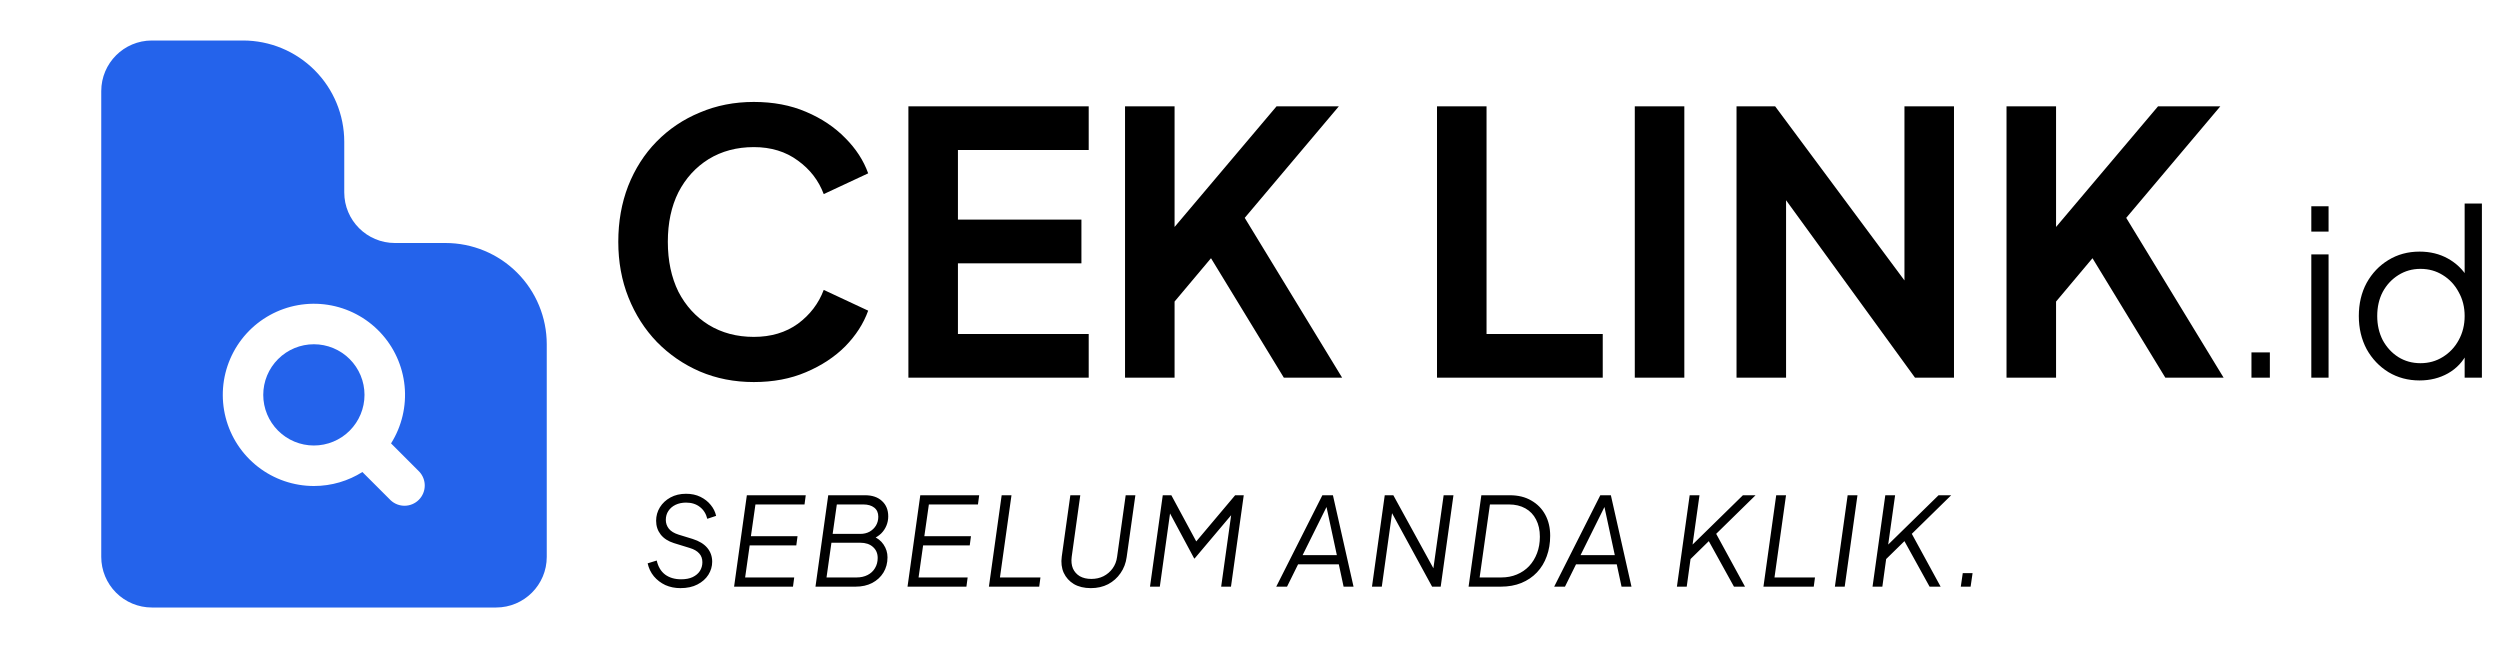 <svg width="1304" height="338" viewBox="0 0 1304 338" fill="none" xmlns="http://www.w3.org/2000/svg">
<path d="M163.719 232.375C170.722 232.375 177.439 229.593 182.391 224.641C187.343 219.689 190.125 212.972 190.125 205.969C190.125 198.965 187.343 192.249 182.391 187.297C177.439 182.345 170.722 179.562 163.719 179.562C156.715 179.562 149.999 182.345 145.047 187.297C140.095 192.249 137.312 198.965 137.312 205.969C137.312 212.972 140.095 219.689 145.047 224.641C149.999 229.593 156.715 232.375 163.719 232.375Z" fill="#2463EB"/>
<path fill-rule="evenodd" clip-rule="evenodd" d="M79.219 21.125H126.75C140.757 21.125 154.19 26.689 164.094 36.593C173.998 46.498 179.562 59.931 179.562 73.938V100.344C179.562 114.934 191.392 126.75 205.969 126.75H232.375C246.382 126.75 259.815 132.314 269.719 142.218C279.623 152.123 285.187 165.556 285.187 179.562V290.469C285.187 305.045 273.357 316.875 258.781 316.875H79.219C72.215 316.875 65.499 314.093 60.547 309.141C55.595 304.189 52.812 297.472 52.812 290.469V47.531C52.812 32.941 64.642 21.125 79.219 21.125ZM163.719 253.5C173.014 253.5 181.703 250.824 189.026 246.205L203.786 260.964C205.788 262.83 208.436 263.846 211.173 263.797C213.909 263.749 216.52 262.641 218.455 260.705C220.391 258.77 221.499 256.159 221.547 253.423C221.596 250.686 220.58 248.038 218.714 246.036L203.969 231.277C209.581 222.355 212.068 211.821 211.04 201.332C210.012 190.843 205.526 180.993 198.289 173.331C191.052 165.669 181.473 160.629 171.06 159.005C160.646 157.381 149.988 159.264 140.761 164.359C131.534 169.453 124.263 177.47 120.089 187.148C115.916 196.826 115.078 207.617 117.706 217.823C120.335 228.03 126.281 237.073 134.61 243.531C142.94 249.99 153.179 253.496 163.719 253.5Z" fill="#2463EB"/>
<path d="M393.18 199.28C383.047 199.28 373.673 197.443 365.06 193.77C356.573 190.097 349.1 184.967 342.64 178.38C336.307 171.793 331.367 164.067 327.82 155.2C324.273 146.333 322.5 136.643 322.5 126.13C322.5 115.617 324.21 105.927 327.63 97.06C331.177 88.067 336.117 80.34 342.45 73.88C348.91 67.293 356.447 62.227 365.06 58.68C373.673 55.007 383.047 53.17 393.18 53.17C403.313 53.17 412.37 54.88 420.35 58.3C428.457 61.72 435.297 66.28 440.87 71.98C446.443 77.553 450.433 83.697 452.84 90.41L429.66 101.24C427 94.147 422.503 88.32 416.17 83.76C409.837 79.073 402.173 76.73 393.18 76.73C384.313 76.73 376.46 78.82 369.62 83C362.907 87.18 357.65 92.943 353.85 100.29C350.177 107.637 348.34 116.25 348.34 126.13C348.34 136.01 350.177 144.687 353.85 152.16C357.65 159.507 362.907 165.27 369.62 169.45C376.46 173.63 384.313 175.72 393.18 175.72C402.173 175.72 409.837 173.44 416.17 168.88C422.503 164.193 427 158.303 429.66 151.21L452.84 162.04C450.433 168.753 446.443 174.96 440.87 180.66C435.297 186.233 428.457 190.73 420.35 194.15C412.37 197.57 403.313 199.28 393.18 199.28ZM473.819 197V55.45H567.869V78.25H499.659V114.54H564.069V137.34H499.659V174.2H567.869V197H473.819ZM586.817 197V55.45H612.657V129.17L605.627 126.7L665.857 55.45H698.347L641.917 122.33L643.437 104.09L700.057 197H669.657L631.657 134.68L612.657 157.29V197H586.817ZM749.541 197V55.45H775.381V174.2H835.991V197H749.541ZM852.705 197V55.45H878.545V197H852.705ZM905.772 197V55.45H925.912L1003.81 160.33L993.362 162.42V55.45H1019.2V197H998.872L922.112 91.36L931.612 89.27V197H905.772ZM1046.6 197V55.45H1072.44V129.17L1065.41 126.7L1125.64 55.45H1158.13L1101.7 122.33L1103.22 104.09L1159.84 197H1129.44L1091.44 134.68L1072.44 157.29V197H1046.6Z" fill="black"/>
<path d="M1174.36 197V183.8H1183.96V197H1174.36ZM1205.58 197V132.68H1214.58V197H1205.58ZM1205.58 120.8V107.6H1214.58V120.8H1205.58ZM1262.04 198.44C1256.04 198.44 1250.64 197 1245.84 194.12C1241.04 191.16 1237.24 187.16 1234.44 182.12C1231.72 177 1230.36 171.24 1230.36 164.84C1230.36 158.36 1231.72 152.6 1234.44 147.56C1237.24 142.52 1241 138.56 1245.72 135.68C1250.52 132.72 1255.96 131.24 1262.04 131.24C1267.56 131.24 1272.48 132.44 1276.8 134.84C1281.12 137.24 1284.52 140.48 1287 144.56L1285.56 147.08V106.16H1294.56V197H1285.56V182.6L1287 183.92C1284.76 188.56 1281.4 192.16 1276.92 194.72C1272.52 197.2 1267.56 198.44 1262.04 198.44ZM1262.52 189.44C1266.84 189.44 1270.72 188.36 1274.16 186.2C1277.68 184.04 1280.44 181.12 1282.44 177.44C1284.52 173.68 1285.56 169.48 1285.56 164.84C1285.56 160.2 1284.52 156.04 1282.44 152.36C1280.44 148.6 1277.68 145.64 1274.16 143.48C1270.72 141.32 1266.84 140.24 1262.52 140.24C1258.28 140.24 1254.44 141.32 1251 143.48C1247.56 145.64 1244.84 148.56 1242.84 152.24C1240.92 155.92 1239.96 160.12 1239.96 164.84C1239.96 169.48 1240.92 173.68 1242.84 177.44C1244.84 181.12 1247.52 184.04 1250.88 186.2C1254.32 188.36 1258.2 189.44 1262.52 189.44Z" fill="black"/>
<path d="M354.904 306.768C352.045 306.768 349.421 306.235 347.032 305.168C344.685 304.059 342.701 302.544 341.08 300.624C339.459 298.661 338.371 296.4 337.816 293.84L342.552 292.368C343.277 295.611 344.749 298.064 346.968 299.728C349.187 301.349 351.96 302.16 355.288 302.16C357.677 302.16 359.683 301.776 361.304 301.008C362.968 300.197 364.227 299.131 365.08 297.808C365.933 296.443 366.36 294.928 366.36 293.264C366.36 291.387 365.805 289.851 364.696 288.656C363.587 287.419 361.965 286.48 359.832 285.84L351.512 283.28C348.525 282.341 346.221 280.848 344.6 278.8C343.021 276.752 342.232 274.363 342.232 271.632C342.232 269.072 342.893 266.725 344.216 264.592C345.539 262.459 347.373 260.752 349.72 259.472C352.067 258.192 354.776 257.552 357.848 257.552C360.664 257.552 363.16 258.085 365.336 259.152C367.512 260.219 369.304 261.627 370.712 263.376C372.12 265.083 373.059 266.981 373.528 269.072L368.92 270.608C368.28 267.963 366.979 265.893 365.016 264.4C363.096 262.907 360.707 262.16 357.848 262.16C355.8 262.16 353.965 262.544 352.344 263.312C350.765 264.08 349.528 265.147 348.632 266.512C347.736 267.835 347.288 269.392 347.288 271.184C347.288 272.891 347.821 274.427 348.888 275.792C349.955 277.115 351.64 278.139 353.944 278.864L361.24 281.104C364.653 282.171 367.213 283.728 368.92 285.776C370.627 287.824 371.48 290.235 371.48 293.008C371.48 295.397 370.819 297.659 369.496 299.792C368.173 301.883 366.275 303.568 363.8 304.848C361.368 306.128 358.403 306.768 354.904 306.768ZM382.902 306L389.558 258.32H420.278L419.638 263.12H394.038L391.67 279.696H415.99L415.35 284.496H391.03L388.662 301.2H414.262L413.622 306H382.902ZM425.352 306L432.008 258.32H451.208C454.962 258.32 457.906 259.323 460.04 261.328C462.216 263.291 463.304 265.957 463.304 269.328C463.304 271.035 462.984 272.656 462.344 274.192C461.704 275.728 460.786 277.093 459.592 278.288C458.397 279.44 456.968 280.357 455.304 281.04L455.176 279.632C457.65 280.571 459.549 282.043 460.872 284.048C462.237 286.053 462.92 288.272 462.92 290.704C462.92 293.691 462.216 296.336 460.808 298.64C459.4 300.944 457.437 302.757 454.92 304.08C452.445 305.36 449.565 306 446.28 306H425.352ZM431.112 301.2H446.792C448.968 301.2 450.888 300.773 452.552 299.92C454.216 299.067 455.496 297.872 456.392 296.336C457.33 294.8 457.8 293.029 457.8 291.024C457.8 288.635 456.968 286.715 455.304 285.264C453.682 283.813 451.485 283.088 448.712 283.088H433.672L431.112 301.2ZM434.312 278.48H448.712C450.546 278.48 452.168 278.096 453.576 277.328C454.984 276.517 456.093 275.451 456.904 274.128C457.714 272.763 458.12 271.227 458.12 269.52C458.12 267.472 457.416 265.893 456.008 264.784C454.6 263.675 452.701 263.12 450.312 263.12H436.488L434.312 278.48ZM473.364 306L480.02 258.32H510.74L510.1 263.12H484.5L482.132 279.696H506.452L505.812 284.496H481.492L479.124 301.2H504.724L504.084 306H473.364ZM515.814 306L522.47 258.32H527.59L521.574 301.2H542.694L542.054 306H515.814ZM568.979 306.768C565.523 306.768 562.579 306.064 560.147 304.656C557.757 303.205 555.987 301.243 554.835 298.768C553.725 296.293 553.384 293.477 553.811 290.32L558.291 258.32H563.475L558.995 290.448C558.696 292.752 558.909 294.779 559.635 296.528C560.403 298.235 561.597 299.579 563.219 300.56C564.883 301.499 566.888 301.968 569.235 301.968C571.581 301.968 573.693 301.499 575.571 300.56C577.491 299.579 579.069 298.235 580.307 296.528C581.587 294.779 582.376 292.752 582.675 290.448L587.155 258.32H592.211L587.667 290.576C587.24 293.733 586.173 296.528 584.467 298.96C582.803 301.392 580.648 303.312 578.003 304.72C575.357 306.085 572.349 306.768 568.979 306.768ZM599.839 306L606.495 258.32H610.975L624.991 284.304H622.367L644.255 258.32H648.735L642.079 306H636.959L642.655 265.232L644.575 265.872L623.135 291.28H622.879L609.247 265.872L610.655 265.232L604.959 306H599.839ZM665.685 306L689.749 258.32H695.253L706.005 306H700.821L698.325 294.352H677.077L671.317 306H665.685ZM679.445 289.552H697.301L691.413 262.16L692.949 262.352L679.445 289.552ZM715.626 306L722.282 258.32H726.762L748.778 298.448H747.37L753.002 258.32H758.122L751.466 306H746.986L724.97 265.616H726.378L720.746 306H715.626ZM766.014 306L772.67 258.32H787.518C791.87 258.32 795.603 259.237 798.718 261.072C801.875 262.864 804.307 265.339 806.014 268.496C807.721 271.653 808.574 275.301 808.574 279.44C808.574 283.323 807.977 286.885 806.782 290.128C805.63 293.371 803.923 296.187 801.662 298.576C799.443 300.923 796.734 302.757 793.534 304.08C790.377 305.36 786.814 306 782.846 306H766.014ZM771.774 301.2H783.038C786.025 301.2 788.734 300.688 791.166 299.664C793.641 298.64 795.774 297.189 797.566 295.312C799.358 293.392 800.745 291.131 801.726 288.528C802.707 285.925 803.198 283.067 803.198 279.952C803.198 276.496 802.537 273.509 801.214 270.992C799.934 268.475 798.078 266.533 795.646 265.168C793.214 263.803 790.334 263.12 787.006 263.12H777.15L771.774 301.2ZM810.66 306L834.724 258.32H840.228L850.98 306H845.796L843.3 294.352H822.052L816.292 306H810.66ZM824.42 289.552H842.276L836.388 262.16L837.924 262.352L824.42 289.552ZM874.676 306L881.332 258.32H886.452L882.548 286.16L881.268 285.584L909.108 258.32H915.7L893.364 280.208L894.132 276.56L910.196 306H904.436L891.316 282.256L881.78 291.6L879.796 306H874.676ZM919.814 306L926.47 258.32H931.59L925.574 301.2H946.694L946.054 306H919.814ZM957.077 306L963.733 258.32H968.853L962.197 306H957.077ZM976.714 306L983.37 258.32H988.49L984.586 286.16L983.306 285.584L1011.15 258.32H1017.74L995.402 280.208L996.17 276.56L1012.23 306H1006.47L993.354 282.256L983.818 291.6L981.834 306H976.714ZM1022.75 306L1023.77 298.96H1028.89L1027.87 306H1022.75Z" fill="black"/>
</svg>
